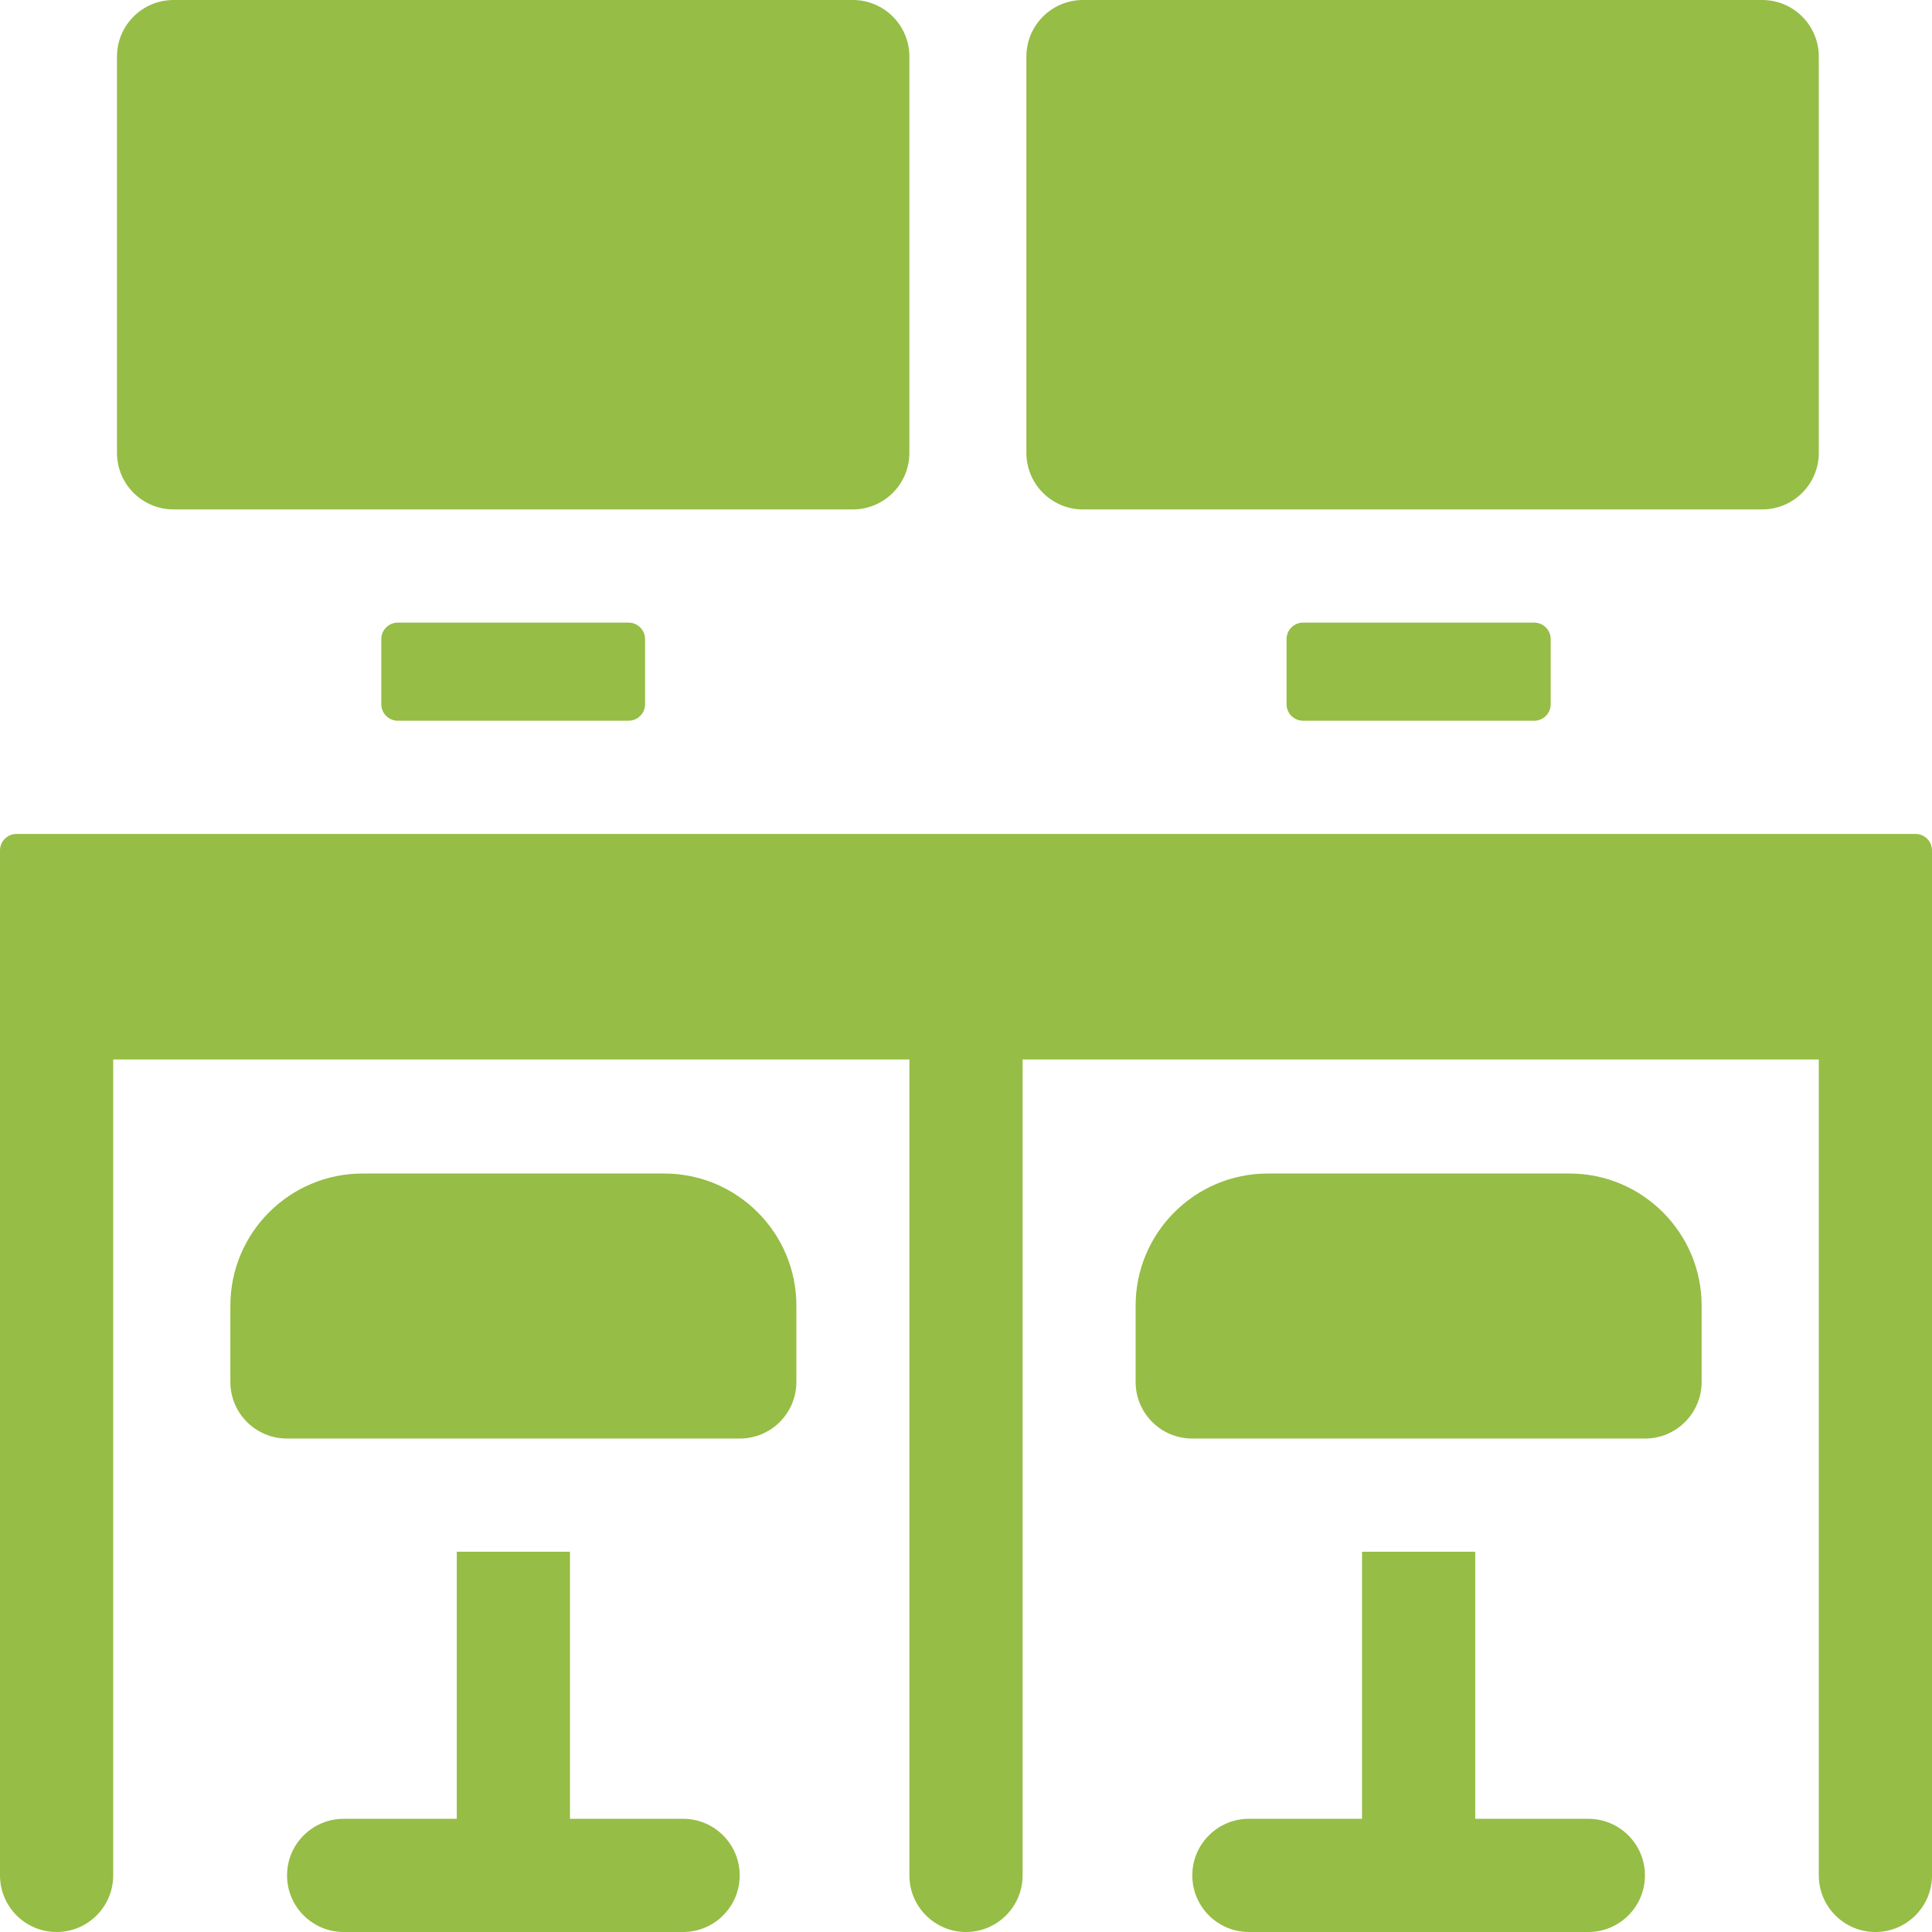 <svg width="117" height="117" viewBox="0 0 117 117" fill="none" xmlns="http://www.w3.org/2000/svg">
<g id="coworking_cy1v70z0zsk9 2" clip-path="url(#clip0_1251_49)">
<g id="Group">
<path id="Vector" d="M10.512 30.85H51.645C53.538 30.85 55.072 29.315 55.072 27.422V3.428C55.072 1.535 53.538 0 51.645 0H10.512C8.619 0 7.084 1.535 7.084 3.428V27.422C7.084 29.315 8.619 30.85 10.512 30.85Z" fill="#96BD45"/>
<path id="Vector_2" d="M65.584 30.85H106.717C108.61 30.85 110.145 29.315 110.145 27.422V3.428C110.145 1.535 108.61 0 106.717 0H65.584C63.691 0 62.156 1.535 62.156 3.428V27.422C62.156 29.315 63.691 30.85 65.584 30.85Z" fill="#96BD45"/>
<path id="Vector_3" d="M77.912 38.705C77.912 38.153 78.36 37.705 78.912 37.705H92.909C93.461 37.705 93.909 38.153 93.909 38.705V42.647C93.909 43.199 93.461 43.647 92.909 43.647H78.912C78.36 43.647 77.912 43.199 77.912 42.647V38.705Z" fill="#96BD45"/>
<path id="Vector_4" d="M23.091 38.705C23.091 38.153 23.539 37.705 24.091 37.705H38.065C38.617 37.705 39.065 38.153 39.065 38.705V42.647C39.065 43.199 38.617 43.647 38.065 43.647H24.091C23.539 43.647 23.091 43.199 23.091 42.647V38.705Z" fill="#96BD45"/>
<path id="Vector_5" d="M40.23 71.068H21.949C17.539 71.068 13.951 74.656 13.951 79.066V83.689C13.951 85.582 15.486 87.117 17.379 87.117H44.8C46.694 87.117 48.228 85.582 48.228 83.689V79.066C48.228 74.656 44.64 71.068 40.23 71.068Z" fill="#96BD45"/>
<path id="Vector_6" d="M41.367 110.145H34.517V93.972H27.662V110.145H20.812C18.919 110.145 17.384 111.679 17.384 113.572C17.384 115.465 18.919 117 20.812 117H41.367C43.26 117 44.795 115.465 44.795 113.572C44.795 111.679 43.26 110.145 41.367 110.145Z" fill="#96BD45"/>
<path id="Vector_7" d="M95.051 71.068H76.77C72.36 71.068 68.772 74.656 68.772 79.066V83.689C68.772 85.582 70.306 87.117 72.2 87.117H99.621C101.514 87.117 103.049 85.582 103.049 83.689V79.066C103.049 74.656 99.461 71.068 95.051 71.068Z" fill="#96BD45"/>
<path id="Vector_8" d="M96.188 110.145H89.338V93.972H82.483V110.145H75.633C73.74 110.145 72.205 111.679 72.205 113.572C72.205 115.465 73.74 117 75.633 117H96.188C98.081 117 99.616 115.465 99.616 113.572C99.616 111.679 98.081 110.145 96.188 110.145Z" fill="#96BD45"/>
<path id="Vector_9" d="M1 50.502C0.448 50.502 0 50.95 0 51.502V113.572C0 115.464 1.536 117 3.428 117C5.32 117 6.855 115.464 6.855 113.572V64.16H55.072V113.572C55.072 115.464 56.608 117 58.5 117C60.392 117 61.928 115.464 61.928 113.572V64.16H110.145V113.572C110.145 115.464 111.68 117 113.572 117C115.464 117 117 115.464 117 113.572V51.502C117 50.95 116.552 50.502 116 50.502H1Z" fill="#96BD45"/>
</g>
</g>
<defs>
<clipPath id="clip0_1251_49">
<rect width="117" height="117" fill="white"/>
</clipPath>
</defs>
</svg>
